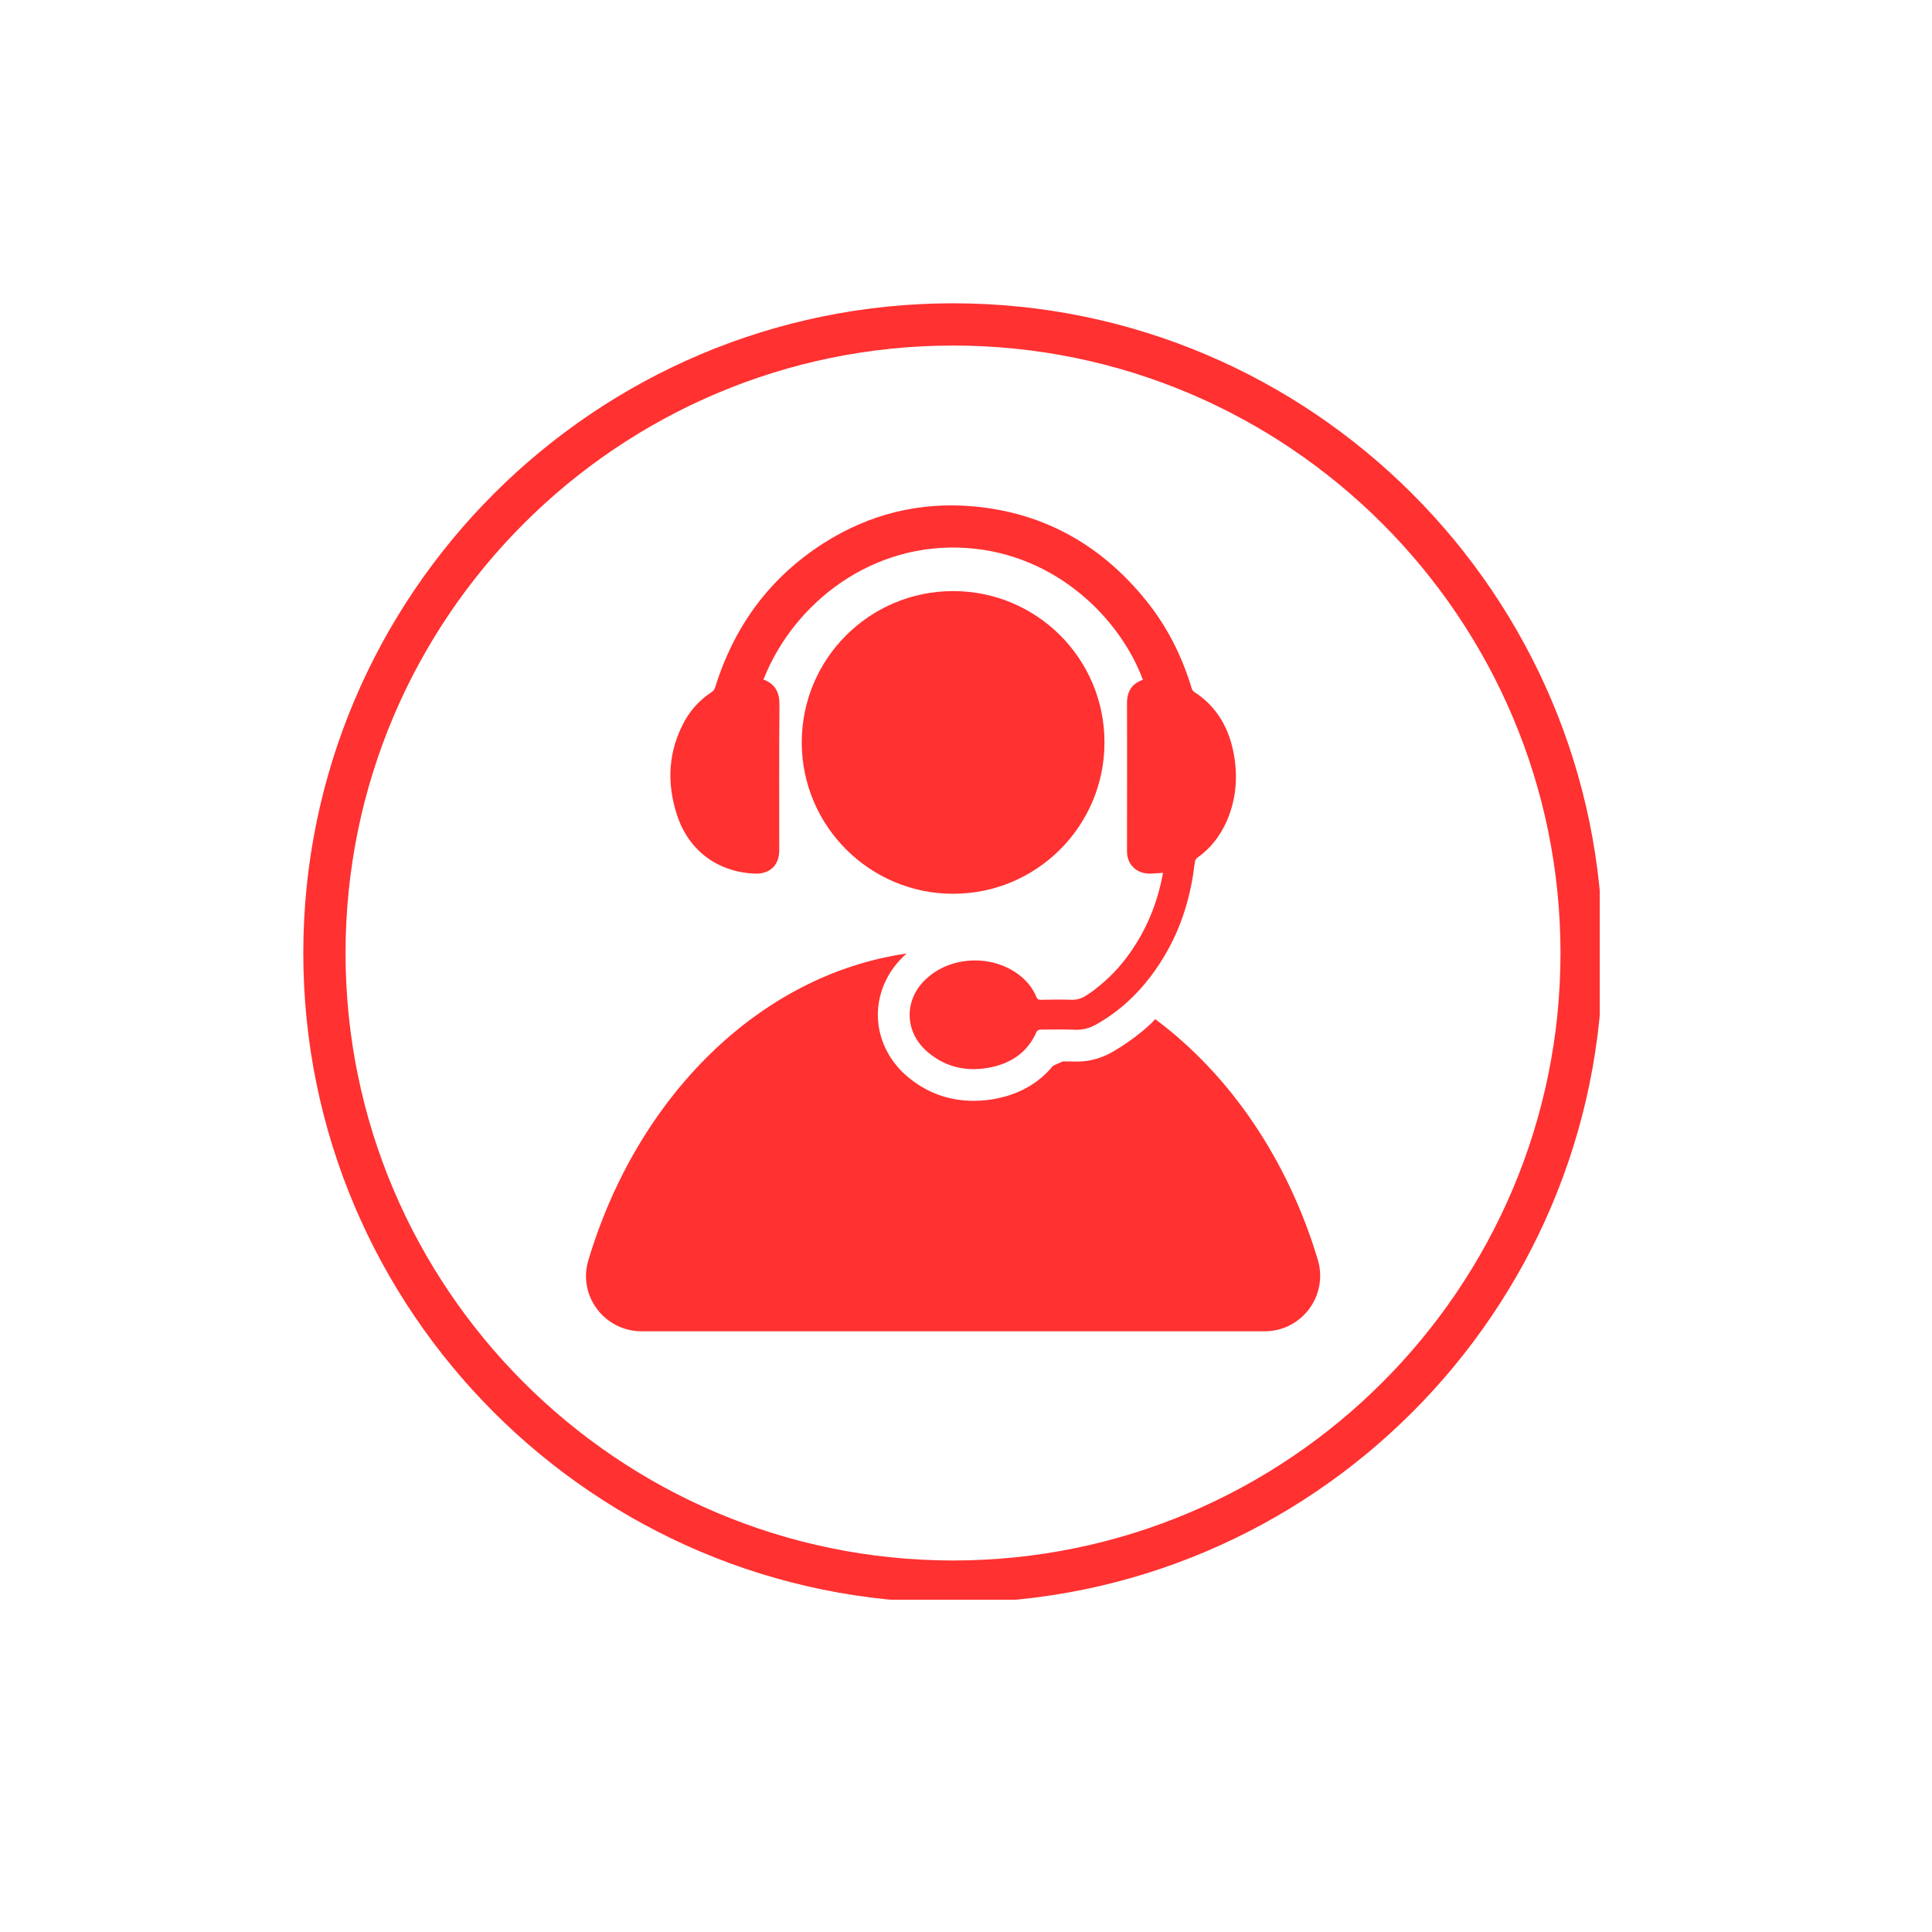 <svg xmlns="http://www.w3.org/2000/svg" xmlns:xlink="http://www.w3.org/1999/xlink" width="50" zoomAndPan="magnify" viewBox="0 0 37.5 37.5" height="50" preserveAspectRatio="xMidYMid meet" version="1.0"><defs><clipPath id="defce18457"><path d="M 5.887 5.887 L 31.051 5.887 L 31.051 31.051 L 5.887 31.051 Z M 5.887 5.887 " clip-rule="nonzero"/></clipPath></defs><g clip-path="url(#defce18457)"><path fill="#ff3131" d="M 18.5 30.289 C 11.996 30.289 6.707 25 6.707 18.5 C 6.707 11.996 11.996 6.707 18.5 6.707 C 25 6.707 30.289 11.996 30.289 18.5 C 30.289 25 25 30.289 18.5 30.289 Z M 18.5 5.887 C 11.543 5.887 5.887 11.543 5.887 18.5 C 5.887 25.453 11.543 31.109 18.5 31.109 C 25.453 31.109 31.109 25.453 31.109 18.5 C 31.109 11.543 25.453 5.887 18.5 5.887 " fill-opacity="1" fill-rule="nonzero"/></g><path fill="#ff3131" d="M 21.438 14.41 C 21.438 12.785 20.125 11.473 18.5 11.473 C 16.879 11.473 15.562 12.785 15.562 14.41 C 15.562 16.031 16.879 17.348 18.5 17.348 C 20.125 17.348 21.438 16.031 21.438 14.41 " fill-opacity="1" fill-rule="nonzero"/><path fill="#ff3131" d="M 22.422 19.781 C 22.391 19.816 22.359 19.852 22.324 19.883 C 22.105 20.086 21.855 20.266 21.586 20.422 C 21.371 20.543 21.145 20.605 20.91 20.605 C 20.891 20.605 20.871 20.605 20.852 20.605 C 20.781 20.602 20.703 20.602 20.629 20.602 C 20.57 20.625 20.492 20.664 20.438 20.688 C 20.18 21.004 19.828 21.215 19.395 21.312 C 19.223 21.352 19.059 21.367 18.895 21.367 C 18.41 21.367 17.977 21.207 17.602 20.887 C 17.246 20.582 17.039 20.148 17.039 19.699 C 17.039 19.25 17.242 18.816 17.598 18.508 C 14.742 18.918 12.363 21.293 11.418 24.469 C 11.215 25.156 11.738 25.84 12.453 25.84 L 24.547 25.84 C 25.273 25.84 25.785 25.141 25.578 24.449 C 24.992 22.5 23.867 20.855 22.422 19.781 " fill-opacity="1" fill-rule="nonzero"/><path fill="#ff3131" d="M 14.648 16.957 C 14.941 16.969 15.125 16.797 15.125 16.504 C 15.125 15.559 15.121 14.617 15.129 13.672 C 15.129 13.441 15.051 13.289 14.844 13.199 L 14.828 13.195 L 14.816 13.191 L 14.824 13.176 C 15.418 11.688 16.941 10.508 18.773 10.637 C 20.527 10.762 21.754 12.035 22.184 13.195 C 21.957 13.273 21.871 13.434 21.875 13.664 C 21.879 14.621 21.875 15.574 21.875 16.527 C 21.875 16.781 22.059 16.957 22.316 16.957 C 22.398 16.957 22.48 16.945 22.574 16.941 C 22.477 17.477 22.289 17.961 21.996 18.402 C 21.816 18.676 21.605 18.918 21.355 19.121 C 21.273 19.191 21.191 19.254 21.098 19.312 C 21.008 19.375 20.91 19.41 20.793 19.406 C 20.598 19.398 20.398 19.402 20.203 19.406 C 20.156 19.406 20.129 19.391 20.113 19.344 C 20.055 19.203 19.965 19.086 19.855 18.984 C 19.352 18.535 18.52 18.527 18.012 18.969 C 17.543 19.367 17.535 20.02 18.004 20.418 C 18.367 20.73 18.797 20.812 19.258 20.711 C 19.645 20.625 19.945 20.414 20.113 20.043 C 20.137 19.992 20.164 19.984 20.215 19.984 C 20.438 19.984 20.66 19.977 20.879 19.988 C 21.027 19.992 21.156 19.953 21.281 19.883 C 21.512 19.75 21.719 19.602 21.906 19.426 C 22.211 19.145 22.461 18.812 22.668 18.438 C 22.961 17.91 23.121 17.34 23.191 16.742 C 23.195 16.695 23.215 16.668 23.25 16.641 C 23.492 16.469 23.672 16.238 23.797 15.969 C 23.98 15.566 24.027 15.145 23.961 14.711 C 23.879 14.18 23.645 13.73 23.18 13.43 C 23.152 13.41 23.137 13.387 23.129 13.355 C 22.941 12.734 22.656 12.164 22.246 11.656 C 21.391 10.598 20.297 9.965 18.93 9.832 C 17.867 9.73 16.879 9.973 15.98 10.547 C 14.938 11.215 14.25 12.156 13.883 13.336 C 13.867 13.383 13.844 13.418 13.801 13.441 C 13.59 13.582 13.422 13.762 13.297 13.98 C 12.969 14.57 12.934 15.188 13.141 15.82 C 13.367 16.512 13.93 16.926 14.648 16.957 " fill-opacity="1" fill-rule="nonzero"/></svg>